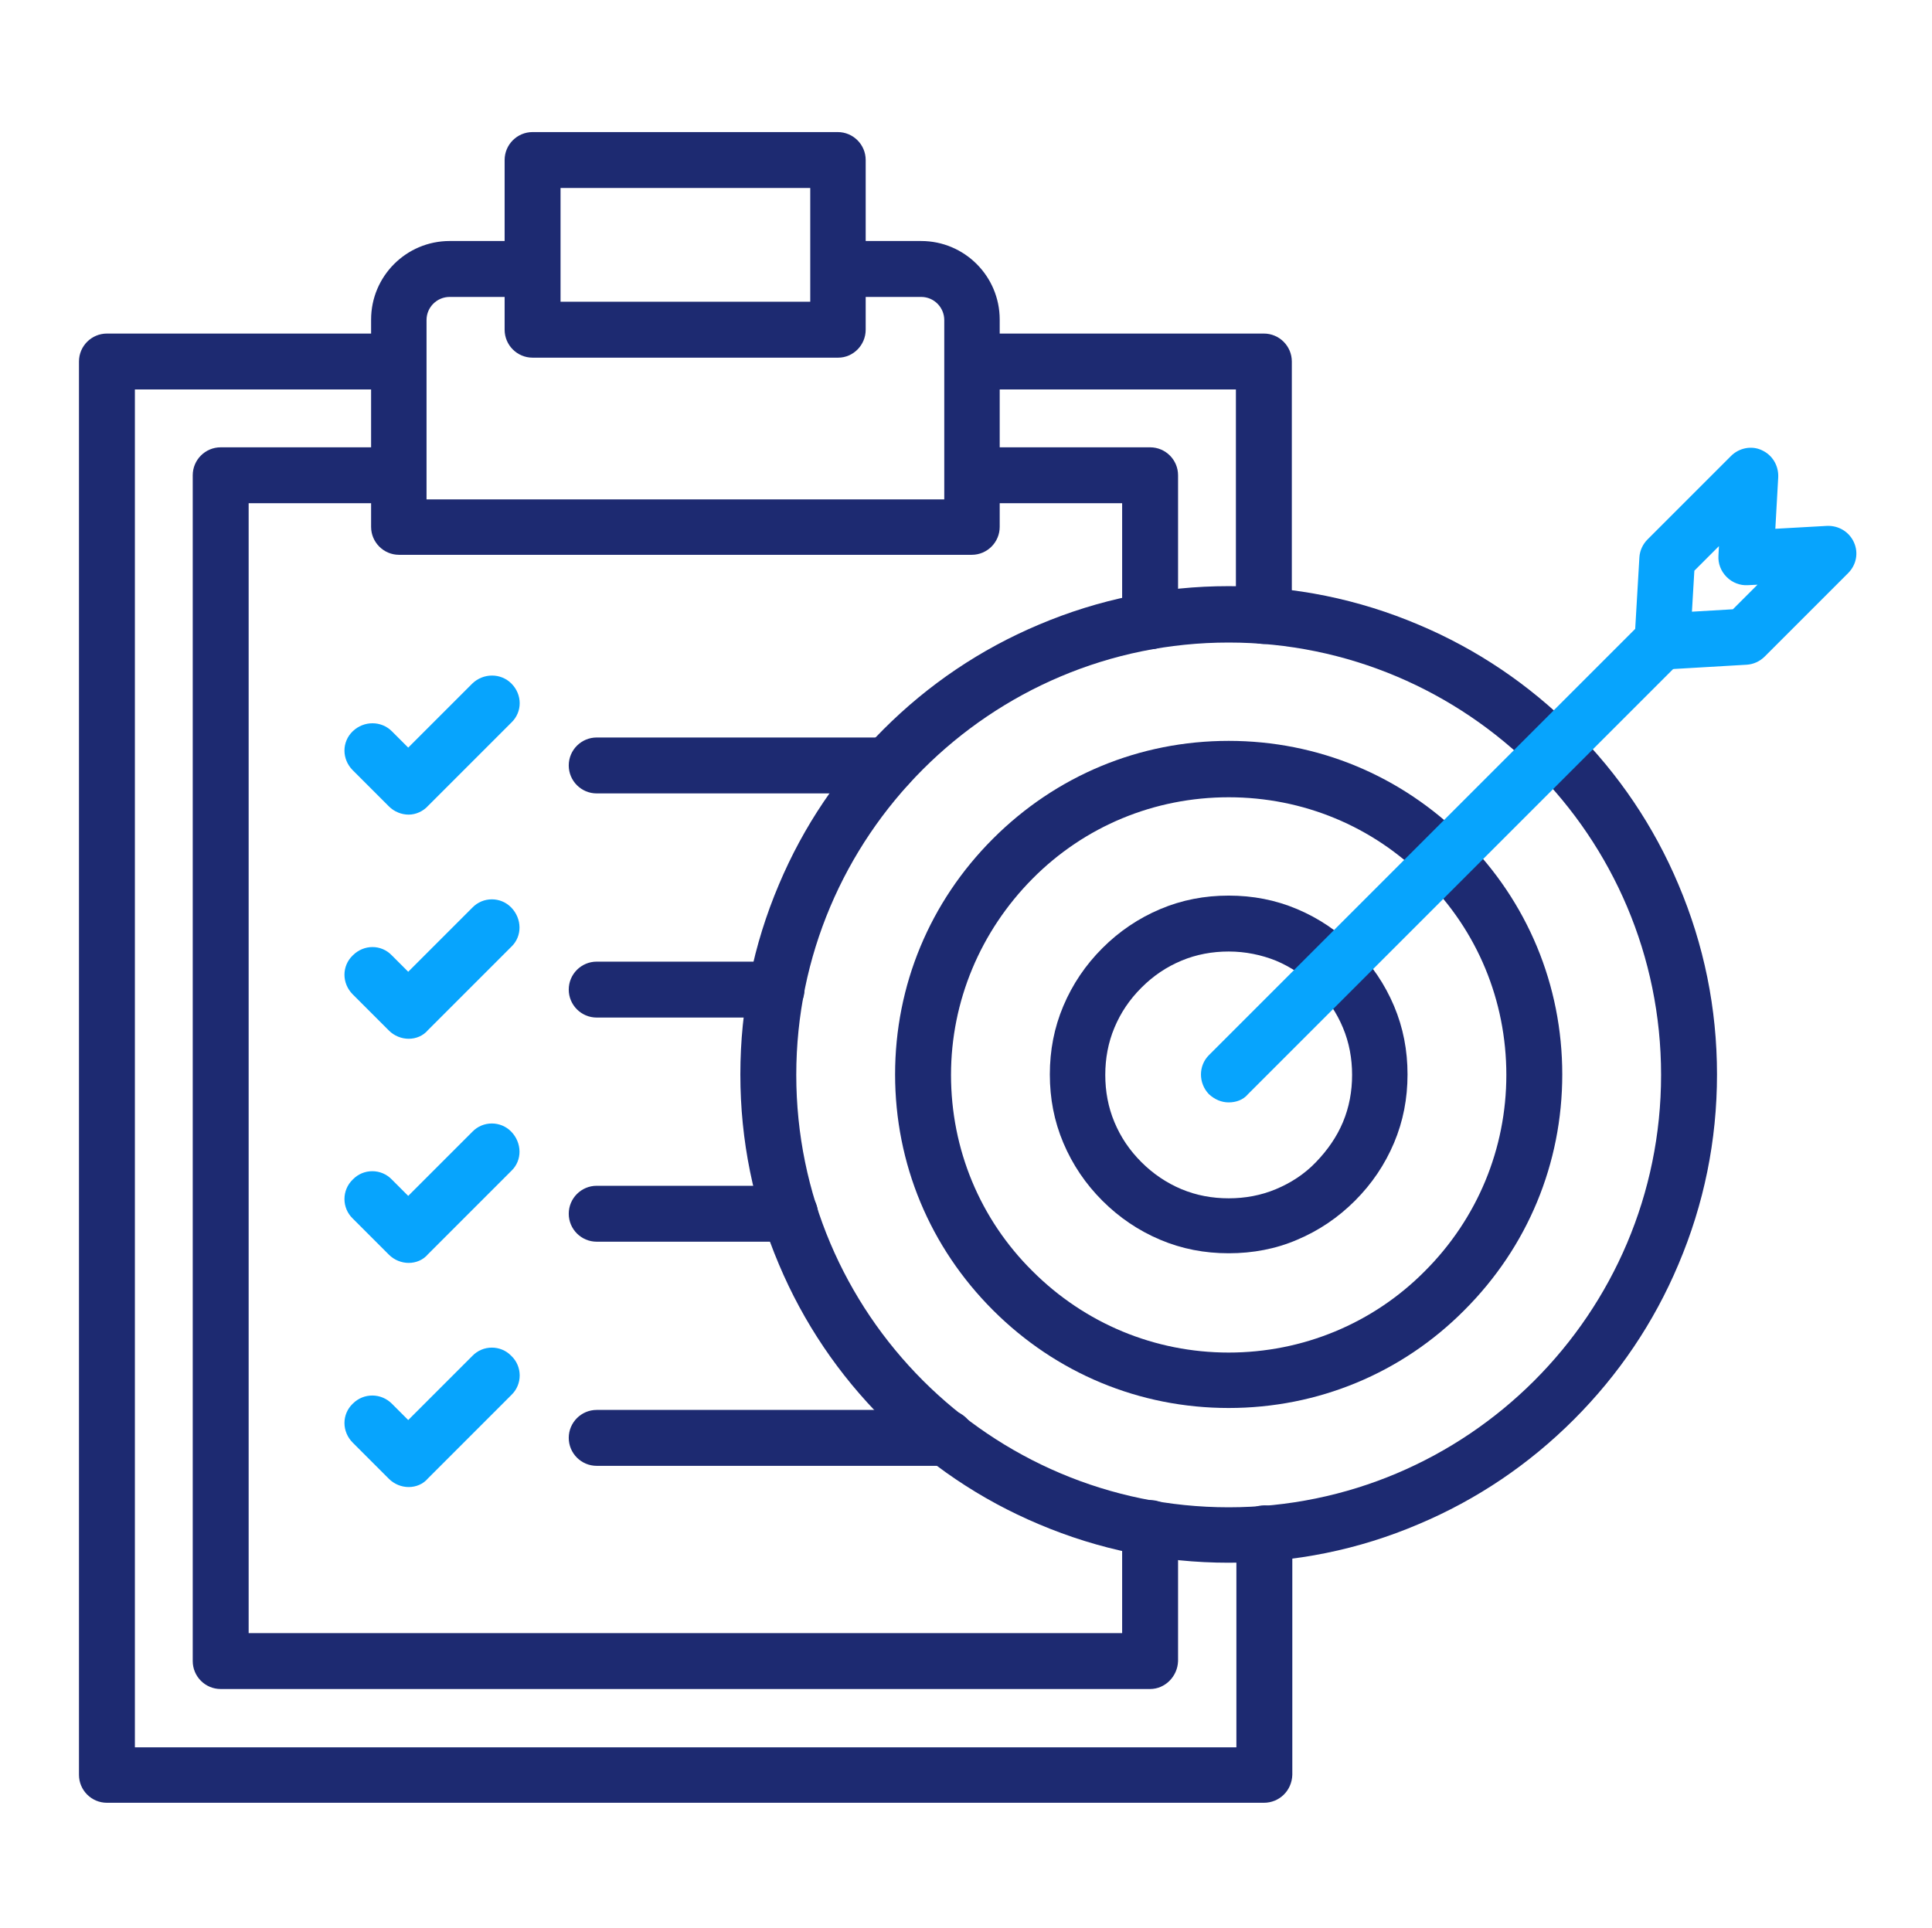 <svg width="513" height="512" viewBox="0 0 513 512" fill="none" xmlns="http://www.w3.org/2000/svg">
<path fill-rule="evenodd" clip-rule="evenodd" d="M305.384 172.416C301.288 172.416 297.96 169.088 297.96 164.992V133.632H259.176C255.08 133.632 251.752 130.304 251.752 126.208C251.752 122.112 255.08 118.784 259.176 118.784H305.384C309.48 118.784 312.808 122.112 312.808 126.208V164.992C312.68 169.088 309.352 172.416 305.384 172.416Z" fill="#1D2A71"/>
<path fill-rule="evenodd" clip-rule="evenodd" d="M305.384 448.512H58.6C54.504 448.512 51.176 445.184 51.176 441.088V126.208C51.176 122.112 54.504 118.784 58.6 118.784H105.448C109.544 118.784 112.872 122.112 112.872 126.208C112.872 130.304 109.544 133.632 105.448 133.632H66.024V433.664H297.96V405.76C297.96 401.664 301.288 398.336 305.384 398.336C309.48 398.336 312.808 401.664 312.808 405.76V441.088C312.68 445.184 309.352 448.512 305.384 448.512Z" fill="#1D2A71"/>
<path fill-rule="evenodd" clip-rule="evenodd" d="M258.025 147.328H105.961C101.865 147.328 98.537 144 98.537 139.904V84.864C98.537 73.344 107.881 64 119.401 64H141.033C145.129 64 148.457 67.328 148.457 71.424C148.457 75.52 145.129 78.848 141.033 78.848H119.401C116.073 78.848 113.257 81.536 113.257 84.992V132.608H250.729V84.992C250.729 81.664 248.041 78.848 244.585 78.848H222.825C218.729 78.848 215.401 75.52 215.401 71.424C215.401 67.328 218.729 64 222.825 64H244.585C256.105 64 265.449 73.344 265.449 84.864V139.904C265.449 144 262.121 147.328 258.025 147.328Z" fill="#1D2A71"/>
<path fill-rule="evenodd" clip-rule="evenodd" d="M335.593 478.72H28.393C24.297 478.72 20.969 475.392 20.969 471.296V96C20.969 91.904 24.297 88.576 28.393 88.576H105.193C109.289 88.576 112.617 91.904 112.617 96C112.617 100.096 109.289 103.424 105.193 103.424H35.817V464H328.297V407.168C328.297 403.072 331.625 399.744 335.721 399.744C339.817 399.744 343.145 403.072 343.145 407.168V471.296C343.017 475.52 339.689 478.72 335.593 478.72Z" fill="#1D2A71"/>
<path fill-rule="evenodd" clip-rule="evenodd" d="M335.592 171.008C331.496 171.008 328.168 167.68 328.168 163.584V103.424H259.176C255.08 103.424 251.752 100.096 251.752 96C251.752 91.904 255.08 88.576 259.176 88.576H335.592C339.688 88.576 343.016 91.904 343.016 96V163.584C343.016 167.68 339.688 171.008 335.592 171.008Z" fill="#1D2A71"/>
<path fill-rule="evenodd" clip-rule="evenodd" d="M222.568 94.976H141.416C137.32 94.976 133.992 91.648 133.992 87.552V42.496C133.992 38.4 137.32 35.072 141.416 35.072H222.44C226.536 35.072 229.864 38.4 229.864 42.496V87.552C229.864 91.648 226.536 94.976 222.568 94.976ZM148.84 80.128H215.144V49.92H148.84V80.128Z" fill="#1D2A71"/>
<path fill-rule="evenodd" clip-rule="evenodd" d="M235.754 210.688H158.442C154.346 210.688 151.018 207.36 151.018 203.264C151.018 199.168 154.346 195.84 158.442 195.84H235.754C239.85 195.84 243.178 199.168 243.178 203.264C243.178 207.36 239.85 210.688 235.754 210.688Z" fill="#1D2A71"/>
<path fill-rule="evenodd" clip-rule="evenodd" d="M108.521 216.32C106.601 216.32 104.681 215.552 103.273 214.144L93.673 204.544C90.729 201.6 90.729 196.992 93.673 194.176C96.617 191.36 101.225 191.36 104.041 194.176L108.393 198.528L125.417 181.504C128.361 178.688 132.969 178.688 135.785 181.504C138.729 184.448 138.729 189.056 135.785 191.872L113.641 214.016C112.361 215.424 110.441 216.32 108.521 216.32Z" fill="#07A4FD"/>
<path fill-rule="evenodd" clip-rule="evenodd" d="M206.186 270.208H158.442C154.346 270.208 151.018 266.88 151.018 262.784C151.018 258.688 154.346 255.36 158.442 255.36H206.186C210.282 255.36 213.61 258.688 213.61 262.784C213.61 266.88 210.282 270.208 206.186 270.208Z" fill="#1D2A71"/>
<path fill-rule="evenodd" clip-rule="evenodd" d="M108.521 275.84C106.601 275.84 104.681 275.072 103.273 273.664L93.673 264.064C90.729 261.12 90.729 256.512 93.673 253.696C96.617 250.752 101.225 250.752 104.041 253.696L108.393 258.048L125.417 241.024C128.233 238.08 132.969 238.08 135.785 241.024C138.601 243.968 138.729 248.576 135.785 251.392L113.641 273.536C112.361 275.072 110.441 275.84 108.521 275.84Z" fill="#07A4FD"/>
<path fill-rule="evenodd" clip-rule="evenodd" d="M209.77 329.728H158.442C154.346 329.728 151.018 326.4 151.018 322.304C151.018 318.208 154.346 314.88 158.442 314.88H209.77C213.866 314.88 217.194 318.208 217.194 322.304C217.194 326.4 213.866 329.728 209.77 329.728Z" fill="#1D2A71"/>
<path fill-rule="evenodd" clip-rule="evenodd" d="M108.521 335.36C106.601 335.36 104.681 334.592 103.273 333.184L93.673 323.584C90.729 320.768 90.729 316.032 93.673 313.216C96.489 310.272 101.225 310.272 104.041 313.216L108.393 317.568L125.417 300.544C128.233 297.6 132.969 297.6 135.785 300.544C138.601 303.488 138.729 308.096 135.785 310.912L113.641 333.056C112.361 334.592 110.441 335.36 108.521 335.36Z" fill="#07A4FD"/>
<path fill-rule="evenodd" clip-rule="evenodd" d="M251.37 389.248H158.442C154.346 389.248 151.018 385.92 151.018 381.824C151.018 377.728 154.346 374.4 158.442 374.4H251.37C255.466 374.4 258.794 377.728 258.794 381.824C258.666 386.048 255.466 389.248 251.37 389.248Z" fill="#1D2A71"/>
<path fill-rule="evenodd" clip-rule="evenodd" d="M108.521 394.88C106.601 394.88 104.681 394.112 103.273 392.704L93.673 383.104C90.729 380.16 90.729 375.552 93.673 372.736C96.617 369.792 101.225 369.92 104.041 372.736L108.393 377.088L125.417 360.064C128.233 357.12 132.969 357.12 135.785 360.064C138.729 362.88 138.729 367.616 135.785 370.432L113.641 392.576C112.361 394.112 110.441 394.88 108.521 394.88Z" fill="#07A4FD"/>
<path fill-rule="evenodd" clip-rule="evenodd" d="M326.248 414.976C308.712 414.976 291.816 411.52 275.816 404.736C260.328 398.208 246.504 388.864 234.6 376.96C222.696 365.056 213.352 351.232 206.824 335.744C200.04 319.744 196.584 302.848 196.584 285.312C196.584 267.776 200.04 250.88 206.824 234.88C213.352 219.392 222.696 205.568 234.6 193.664C246.504 181.76 260.328 172.416 275.816 165.888C291.816 159.104 308.712 155.648 326.248 155.648C343.784 155.648 360.68 159.104 376.68 165.888C392.168 172.416 405.992 181.76 417.896 193.664C429.8 205.568 439.144 219.392 445.672 234.88C452.456 250.88 455.912 267.776 455.912 285.312C455.912 302.848 452.456 319.744 445.672 335.744C439.144 351.232 429.8 365.056 417.896 376.96C405.992 388.864 392.168 398.208 376.68 404.736C360.808 411.52 343.784 414.976 326.248 414.976ZM326.248 170.624C262.888 170.624 211.432 222.08 211.432 285.44C211.432 348.8 262.888 400.256 326.248 400.256C389.608 400.256 441.064 348.8 441.064 285.44C441.064 222.08 389.608 170.624 326.248 170.624Z" fill="#1D2A71"/>
<path fill-rule="evenodd" clip-rule="evenodd" d="M326.248 373.888C302.568 373.888 280.424 364.672 263.656 347.904C246.888 331.136 237.672 308.992 237.672 285.312C237.672 261.632 246.888 239.488 263.656 222.72C280.424 205.952 302.568 196.736 326.248 196.736C349.928 196.736 372.072 205.952 388.84 222.72C405.608 239.488 414.824 261.632 414.824 285.312C414.824 308.992 405.608 331.136 388.84 347.904C372.2 364.672 349.928 373.888 326.248 373.888ZM326.248 211.712C306.536 211.712 287.976 219.392 274.152 233.344C260.328 247.296 252.52 265.856 252.52 285.44C252.52 305.152 260.2 323.712 274.152 337.536C288.104 351.488 306.664 359.168 326.248 359.168C345.832 359.168 364.52 351.488 378.344 337.536C392.296 323.584 399.976 305.024 399.976 285.44C399.976 265.728 392.296 247.168 378.344 233.344C364.52 219.392 345.96 211.712 326.248 211.712Z" fill="#1D2A71"/>
<path fill-rule="evenodd" clip-rule="evenodd" d="M326.25 332.8C319.85 332.8 313.834 331.648 308.074 329.216C302.314 326.784 297.194 323.328 292.714 318.848C288.234 314.368 284.778 309.248 282.346 303.488C279.914 297.728 278.762 291.712 278.762 285.312C278.762 278.912 279.914 272.896 282.346 267.136C284.778 261.376 288.234 256.256 292.714 251.776C297.194 247.296 302.314 243.84 308.074 241.408C313.834 238.976 319.85 237.824 326.25 237.824C332.65 237.824 338.666 238.976 344.426 241.408C350.186 243.84 355.306 247.296 359.786 251.776C364.266 256.256 367.722 261.376 370.154 267.136C372.586 272.896 373.738 278.912 373.738 285.312C373.738 291.712 372.586 297.728 370.154 303.488C367.722 309.248 364.266 314.368 359.786 318.848C355.306 323.328 350.186 326.784 344.426 329.216C338.794 331.648 332.65 332.8 326.25 332.8ZM326.25 252.672C321.898 252.672 317.674 253.44 313.706 255.104C309.738 256.768 306.282 259.072 303.082 262.272C299.882 265.472 297.578 268.928 295.914 272.896C294.25 276.864 293.482 281.088 293.482 285.44C293.482 289.792 294.25 294.016 295.914 297.984C297.578 301.952 299.882 305.408 303.082 308.608C306.154 311.68 309.738 314.112 313.706 315.776C317.674 317.44 321.898 318.208 326.25 318.208C330.602 318.208 334.826 317.44 338.794 315.776C342.762 314.112 346.346 311.808 349.418 308.608C352.49 305.408 354.922 301.952 356.586 297.984C358.25 294.016 359.018 289.792 359.018 285.44C359.018 281.088 358.25 276.864 356.586 272.896C354.922 268.928 352.618 265.472 349.418 262.272C346.346 259.2 342.762 256.768 338.794 255.104C334.954 253.568 330.73 252.672 326.25 252.672Z" fill="#1D2A71"/>
<path fill-rule="evenodd" clip-rule="evenodd" d="M326.249 292.736C324.329 292.736 322.537 291.968 321.001 290.56C318.185 287.616 318.185 283.008 321.001 280.192L436.073 165.12C438.889 162.304 443.625 162.304 446.441 165.12C449.257 168.064 449.257 172.672 446.441 175.488L331.369 290.56C330.089 292.096 328.169 292.736 326.249 292.736Z" fill="#07A4FD"/>
<path fill-rule="evenodd" clip-rule="evenodd" d="M441.449 177.664C439.529 177.664 437.609 176.896 436.201 175.488C434.665 173.952 433.897 171.904 434.025 169.856L435.305 147.968C435.433 146.176 436.201 144.512 437.481 143.232L459.625 121.088C461.801 118.912 465.129 118.272 467.817 119.552C470.633 120.832 472.297 123.648 472.169 126.72L471.401 140.416L485.097 139.648C488.169 139.52 490.985 141.184 492.265 144C493.545 146.816 492.905 150.016 490.729 152.192L468.585 174.336C467.305 175.616 465.641 176.384 463.849 176.512L441.961 177.792C441.705 177.664 441.577 177.664 441.449 177.664ZM449.897 151.552L449.257 162.432L460.137 161.792L466.665 155.264L464.105 155.392C462.057 155.52 460.009 154.752 458.473 153.216C456.937 151.68 456.169 149.632 456.297 147.584L456.425 145.024L449.897 151.552Z" fill="#07A4FD"/>
</svg>
